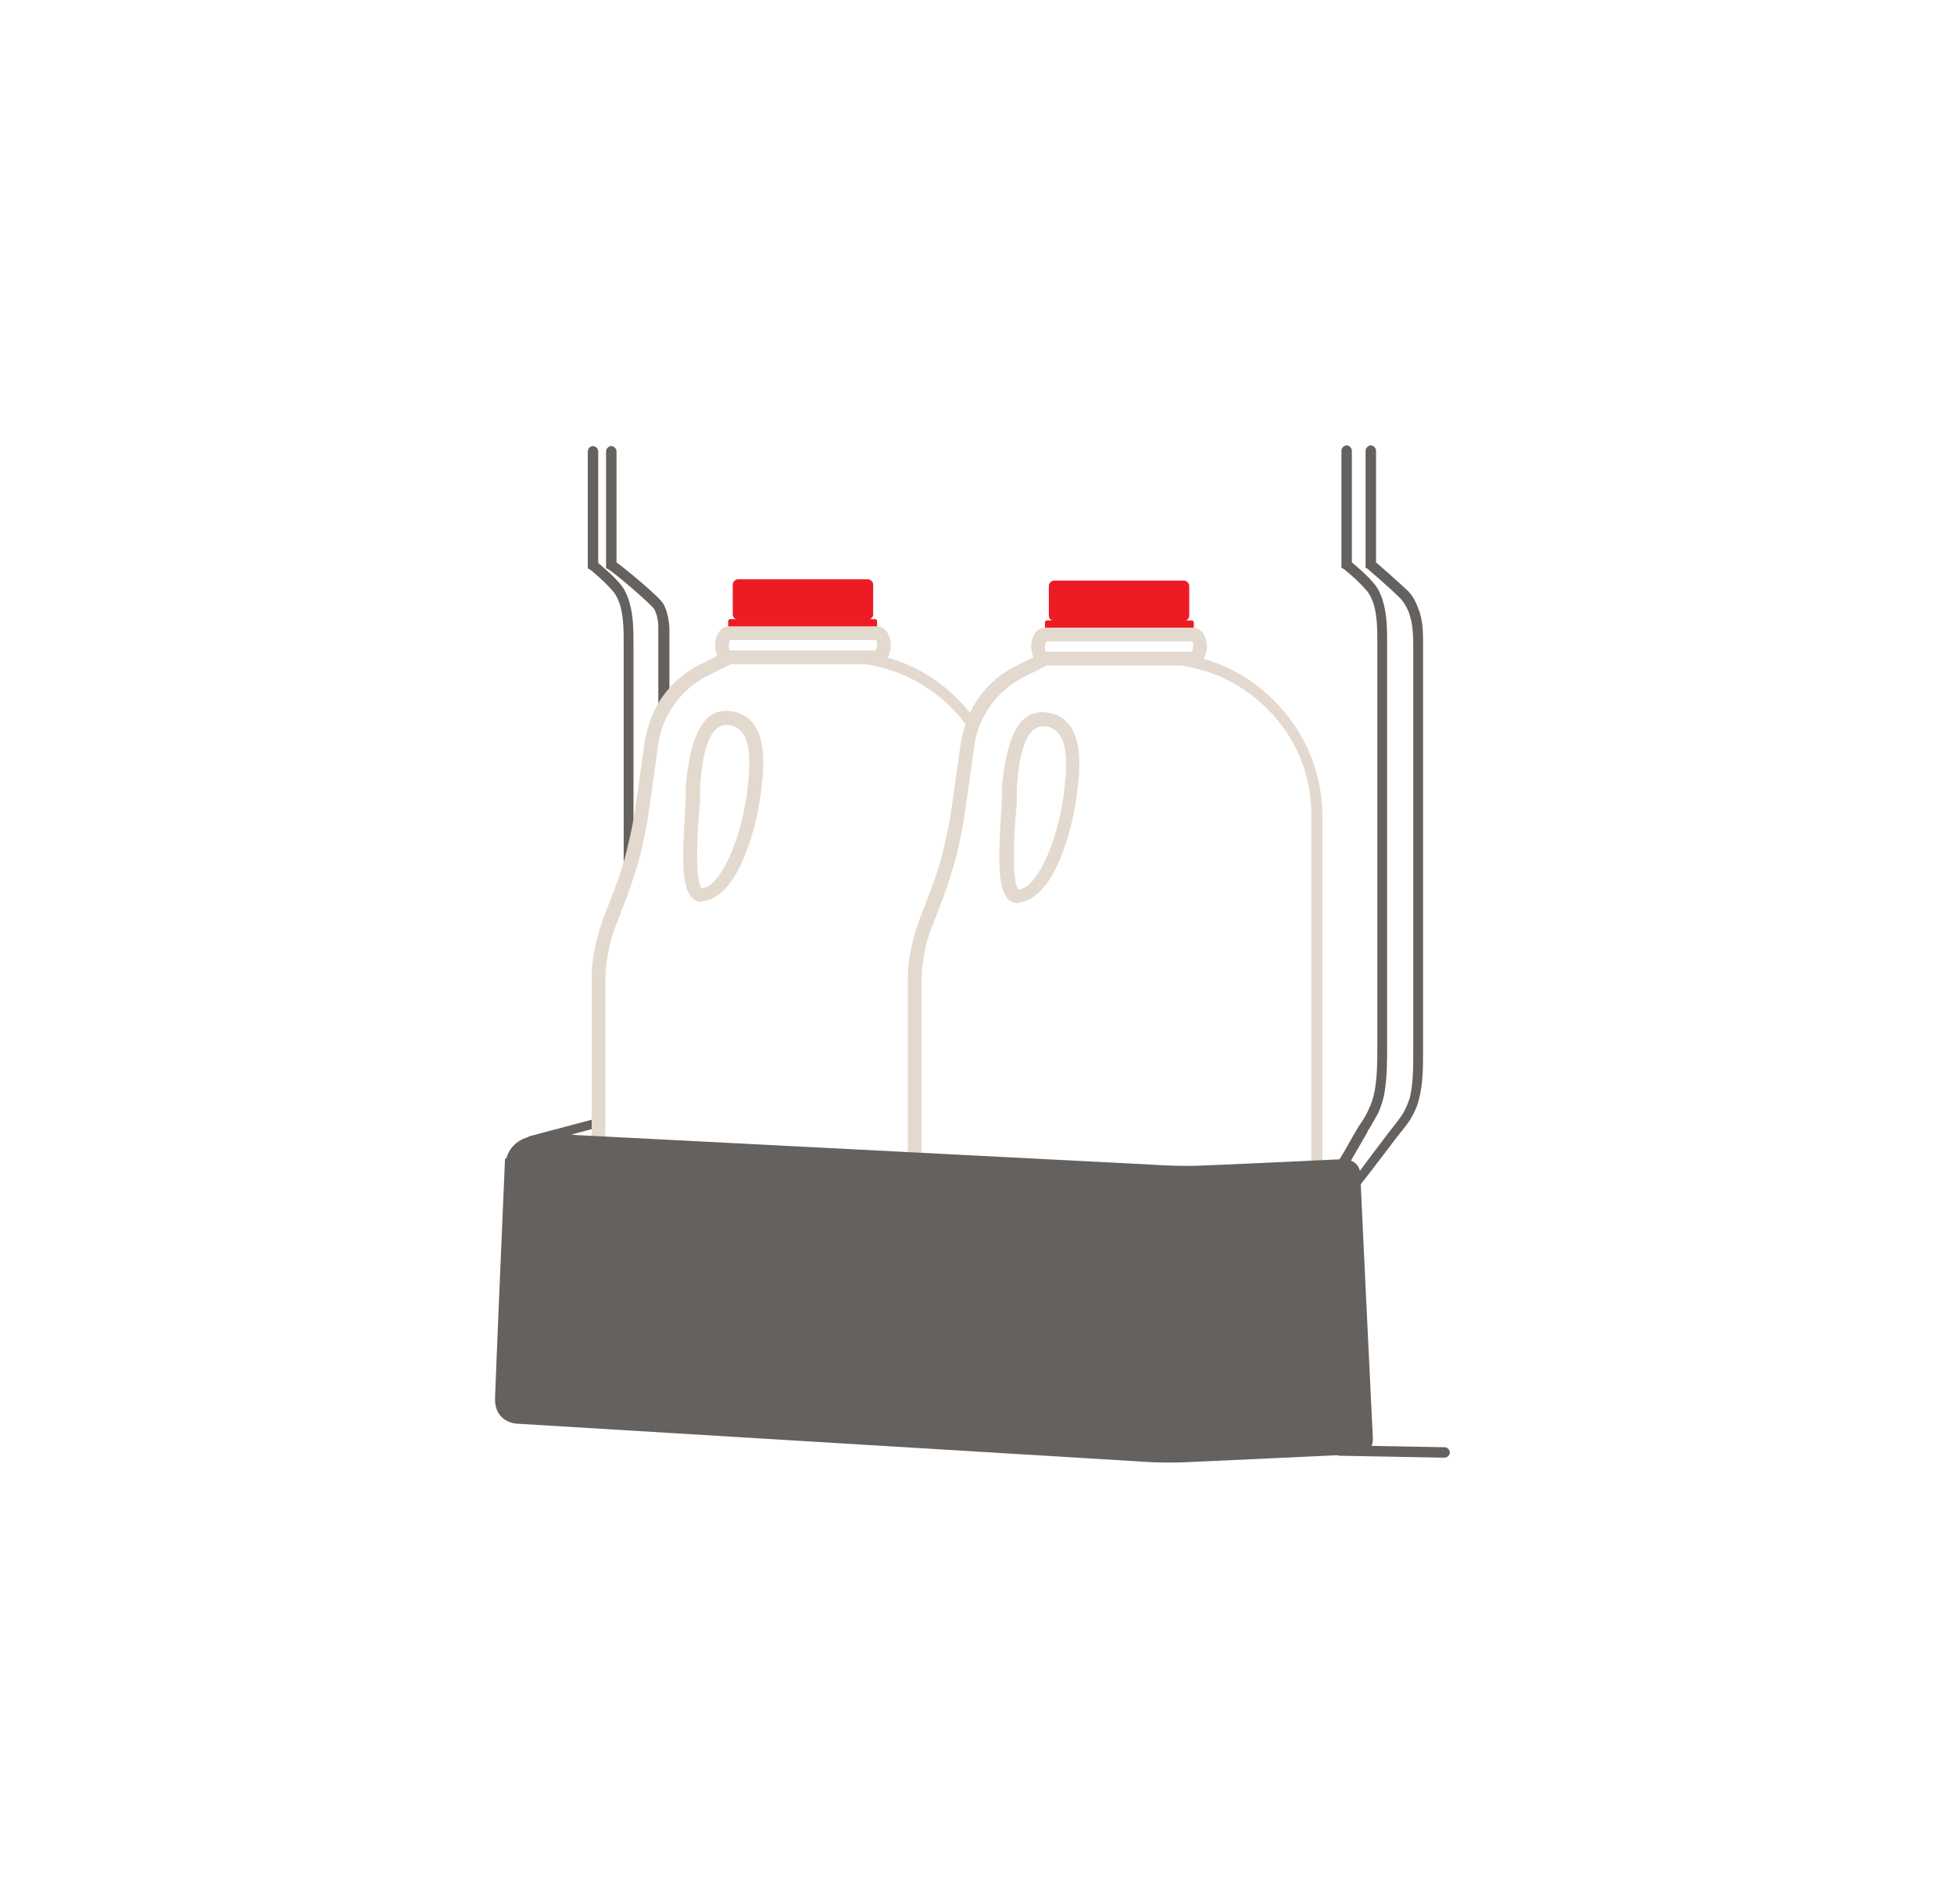<?xml version="1.0" encoding="UTF-8"?> <svg xmlns="http://www.w3.org/2000/svg" xmlns:xlink="http://www.w3.org/1999/xlink" id="Layer_4" version="1.1" viewBox="0 0 299.2 291.6"><defs><style> .st0, .st1 { stroke: #65615e; stroke-miterlimit: 10; stroke-width: 1.4px; } .st0, .st2 { fill: #65615e; } .st1, .st3 { fill: none; } .st4 { fill: #ed1c24; } .st5 { fill: #e3d9cf; } .st6 { clip-path: url(#clippath); } </style><clipPath id="clippath"><path class="st3" d="M145.4,213.7s-2.7-2-4-4.5-1.4-12.9-1.4-16.3,0-44.3,0-44.3c0,0,.3-6.7,2-9.9,1.7-3.2,4.2-13.6,4.6-16,.4-2.5,1.3-12.2,2-13.5s2.1-3.7,2.1-3.7l-15.5-21.9h-29.6l-19.9,60.2-.7,63.6,11,8.6,41.6,11.3,7.7-13.6Z"></path></clipPath></defs><path class="st2" d="M96.3,132.5c-.4,0-.8-.4-.8-.8v-31.7c0-.4,0-.8,0-1.3,0-2,0-4-.5-5.9-.3-.9-.6-1.6-1-2.1-1.3-1.6-3.6-3.5-3.7-3.5l-.3-.2v-17.9c0-.4.4-.8.8-.8s.8.4.8.8v17.1c.7.6,2.5,2.1,3.6,3.5.5.7.9,1.5,1.2,2.6.6,2.1.6,4.3.6,6.4,0,.4,0,.8,0,1.3v31.7c0,.4-.4.8-.8.8Z"></path><path class="st2" d="M101.6,109.2c-.4,0-.8-.4-.8-.8s0-8.6,0-12.2c0-1.2-.2-2.1-.6-2.9-.5-.8-6-5.5-7-6.1l-.4-.2v-17.9c0-.4.4-.8.8-.8s.8.4.8.8v17c1.6,1.2,6.6,5.3,7.2,6.4.5.9.8,2.2.9,3.6,0,3.7,0,12.2,0,12.3,0,.4-.4.8-.8.8Z"></path><line class="st1" x1="81.1" y1="174.7" x2="92" y2="171.8"></line><g><g><path class="st4" d="M160.3,95h22.2c.1,0,.3.1.3.3v1.6c0,.1-.1.3-.3.3h-22.2c-.1,0-.3-.1-.3-.3v-1.6c0-.1.1-.3.3-.3Z"></path><path class="st5" d="M165,221.4c-.8,0-1.5-.1-2.2-.4l-15.7-5.4c-2.6-.9-4.7-2.5-5.9-4.5-2.4-4-2.3-12.5-2.2-16.2,0-.4,0-.8,0-1v-43.5c0-1.6.1-3.1.4-4.6.3-1.5.7-3,1.2-4.5l1.8-4.7c.8-2.1,1.5-4.2,2-6.3.5-2.1,1-4.3,1.3-6.5l1.4-9.9c.4-2.5,1.3-5,2.8-7.1,1.5-2.1,3.5-3.8,5.8-4.9l4-2h17.6c6.7,0,13.1,2.6,17.8,7.4,4.8,4.8,7.4,11.1,7.4,17.8v69.8c0,8.5-.7,13.8-2.1,16-1.4,2.1-3.4,3.8-5.7,4.8l-12,5.2c-1.4.6-2.8.8-4.3.5-1.4-.3-2.8-.9-3.9-2l-1.6-1.5c-.3-.2-.6-.4-1-.4-.4,0-.7.2-.9.5l-.9,1.2c-.9,1.1-2.1,1.9-3.4,2.3-.6.2-1.3.3-1.9.3ZM160.3,101.9l-3.6,1.8c-2,1-3.7,2.5-5,4.3-1.3,1.8-2.2,3.9-2.5,6.1l-1.4,10c-.3,2.3-.8,4.5-1.3,6.8-.6,2.2-1.3,4.4-2.1,6.6l-1.8,4.7c-.5,1.3-.9,2.7-1.1,4.1-.3,1.4-.4,2.8-.4,4.3v43.5c0,.3,0,.6,0,1,0,3.2-.2,11.6,1.9,15,1.2,2,3.3,3.1,4.8,3.6l15.7,5.4c.9.3,1.9.3,2.9,0,.9-.3,1.8-.8,2.4-1.6l.9-1.1c.6-.7,1.5-1.2,2.4-1.3,1,0,1.9.3,2.6.9l1.6,1.5c.8.7,1.7,1.2,2.8,1.4,1.1.2,2.1,0,3.1-.3l12-5.2c1.9-.8,3.6-2.2,4.8-4,.8-1.2,1.8-4.8,1.8-14.8v-.4s0-69.4,0-69.4c0-6.2-2.4-12-6.8-16.3-4.4-4.4-10.2-6.8-16.3-6.8h-17.1ZM155.8,138.3c-.5,0-1-.2-1.4-.6-1.8-1.7-1.5-7.2-1-14.9v-2.1c.5-5.6,1.6-9.1,3.5-10.7,1-.8,2.1-1.1,3.4-.9,5.9.8,5.1,8.4,4.7,11.7h0c-.7,6.5-3.7,16.9-9,17.4,0,0-.1,0-.2,0ZM159.7,111.2c-.5,0-1,.2-1.4.5-1,.8-2.3,3.1-2.6,9.2v2.1c-.4,3.7-.9,12.3.3,13.2,3.1-.3,6.3-8.5,7-15.6h0c.5-4.4.5-8.9-2.9-9.4-.1,0-.3,0-.4,0Z"></path><path class="st5" d="M182.7,101.9h-22.7c-1.2,0-2.1-1.3-2.1-2.9s.9-2.9,2.1-2.9h22.7c1.2,0,2.1,1.3,2.1,2.9s-.9,2.9-2.1,2.9ZM160.2,99.8h22.3c0-.1.2-.4.2-.8s0-.7-.2-.8h-22.3c0,.1-.2.4-.2.8s0,.7.2.8Z"></path><path class="st4" d="M182.1,89.7c0-.4-.4-.8-.8-.8h-19.9c-.4,0-.8.4-.8.8v4.6c0,.4.4.8.8.8h19.9c.4,0,.8-.4.8-.8v-4.6Z"></path></g><g class="st6"><g><path class="st4" d="M111.8,94.8h22.2c.1,0,.3.1.3.3v1.6c0,.1-.1.3-.3.3h-22.2c-.1,0-.3-.1-.3-.3v-1.6c0-.1.1-.3.3-.3Z"></path><path class="st5" d="M116.6,215.9c-.8,0-1.5-.1-2.2-.4l-15.7-5.4c-2.6-.9-4.7-2.5-5.9-4.5-2.4-4-2.3-12.5-2.2-16.2,0-.4,0-.8,0-1v-38.2c0-1.6.1-3.1.4-4.6.3-1.5.7-3,1.2-4.5l1.8-4.7c.8-2.1,1.5-4.2,2-6.3.5-2.1,1-4.3,1.3-6.5l1.4-9.9c.4-2.5,1.3-5,2.8-7.1,1.5-2.1,3.5-3.8,5.8-4.9l4-2h17.6c6.7,0,13.1,2.6,17.8,7.4,4.8,4.8,7.4,11.1,7.4,17.8v64.5c0,8.5-.7,13.8-2.1,15.9-1.4,2.1-3.4,3.8-5.7,4.8l-12,5.2c-1.4.6-2.8.8-4.3.5-1.4-.3-2.8-.9-3.9-2l-1.6-1.5c-.3-.2-.6-.4-1-.4-.4,0-.7.2-.9.5l-.9,1.2c-.9,1.1-2.1,1.9-3.4,2.3-.6.2-1.3.3-1.9.3ZM111.9,101.7l-3.6,1.8c-2,1-3.7,2.5-5,4.3-1.3,1.8-2.2,3.9-2.5,6.1l-1.4,10c-.3,2.3-.8,4.5-1.3,6.8-.6,2.2-1.3,4.4-2.1,6.6l-1.8,4.7c-.5,1.3-.9,2.7-1.1,4.1-.3,1.4-.4,2.8-.4,4.3v38.2c0,.3,0,.6,0,1,0,3.2-.2,11.6,1.9,15,1.2,2,3.3,3.1,4.8,3.6l15.7,5.4c.9.3,1.9.3,2.9,0,.9-.3,1.8-.8,2.4-1.6l.9-1.1c.6-.7,1.5-1.2,2.4-1.3,1,0,1.9.3,2.6.9l1.6,1.5c.8.7,1.7,1.2,2.8,1.4,1.1.2,2.1,0,3.1-.3l12-5.2c1.9-.8,3.6-2.2,4.8-4,.8-1.2,1.8-4.8,1.8-14.8v-.4s0-64.1,0-64.1c0-6.2-2.4-12-6.8-16.3-4.4-4.4-10.2-6.8-16.3-6.8h-17.1ZM107.4,138.1c-.5,0-1-.2-1.4-.6-1.8-1.7-1.5-7.2-1-14.9v-2.1c.5-5.6,1.6-9.1,3.5-10.7,1-.8,2.1-1.1,3.4-.9,5.9.8,5.1,8.4,4.7,11.7h0c-.7,6.5-3.7,16.9-9,17.4,0,0-.1,0-.2,0ZM111.2,111c-.5,0-1,.2-1.4.5-1,.8-2.3,3.1-2.6,9.2v2.1c-.4,3.7-.9,12.3.3,13.2,3.1-.3,6.3-8.5,7-15.6h0c.5-4.4.5-8.9-2.9-9.4-.1,0-.3,0-.4,0Z"></path><path class="st5" d="M134.3,101.7h-22.7c-1.2,0-2.1-1.3-2.1-2.9s.9-2.9,2.1-2.9h22.7c1.2,0,2.1,1.3,2.1,2.9s-.9,2.9-2.1,2.9ZM111.8,99.6h22.3c0-.1.2-.4.2-.8s0-.7-.2-.8h-22.3c0,.1-.2.4-.2.8s0,.7.2.8Z"></path><path class="st4" d="M133.7,89.5c0-.4-.4-.8-.8-.8h-19.9c-.4,0-.8.4-.8.8v4.6c0,.4.4.8.8.8h19.9c.4,0,.8-.4.8-.8v-4.6Z"></path></g></g></g><path class="st0" d="M78.1,178.1s.2-3,3.8-3.5,6.3-.1,6.3-.1l87.6,4.5s4.1.3,7.5.2c3.3-.1,22.2-1,22.2-1,0,0,1.9-.2,2.1,1.5,0,1.1,1.9,40.3,1.9,40.3,0,0,.2,1.7-.9,1.9-.6.1-27.2,1.3-27.2,1.3,0,0-2,.1-4.9,0-3.4-.2-97.2-5.9-97.2-5.9,0,0-2.9,0-2.8-3.2.1-3.4,1.5-36,1.5-36Z"></path><path class="st2" d="M205.4,179.4c-.1,0-.3,0-.4-.1-.4-.2-.5-.7-.3-1.1l.3-.5c1-1.6,1.9-3.3,2.9-5,.2-.3.4-.6.6-.9.4-.6.8-1.3,1.1-2,.4-.8.7-1.7.9-2.8.4-2.3.4-4.6.4-6.9v-60.2c0-.4,0-.9,0-1.3,0-2,0-4-.5-5.9-.3-.9-.6-1.6-1-2.1-1.3-1.6-3.6-3.5-3.7-3.5l-.3-.2v-17.9c0-.4.4-.8.8-.8s.8.4.8.8v17.1c.7.6,2.5,2.1,3.6,3.5.5.7.9,1.5,1.2,2.6.6,2.1.6,4.3.6,6.4,0,.4,0,.8,0,1.3v60.2c0,2.4,0,4.8-.4,7.2-.2,1.2-.6,2.3-1,3.2-.4.7-.8,1.4-1.2,2.1-.2.3-.4.6-.5.9-1,1.7-1.9,3.3-2.9,5l-.3.5c-.1.2-.4.4-.7.4Z"></path><path class="st2" d="M207.6,182.2c-.2,0-.3,0-.5-.2-.3-.3-.4-.8-.1-1.1,0,0,.4-.6,1-1.3,1.3-1.8,3.6-4.8,4.5-6,.2-.3.5-.6.7-.9.5-.6,1-1.3,1.5-2,.5-.8.9-1.7,1.2-2.7.5-2.2.5-4.6.5-6.9v-60.2c0-.4,0-.9,0-1.3,0-2.1,0-4-.7-5.9-.4-.9-.8-1.6-1.3-2.1-1.7-1.7-5-4.5-5-4.5l-.3-.2v-17.9c0-.4.4-.8.8-.8s.8.4.8.8v17.1c.8.7,3.3,2.9,4.8,4.3.7.7,1.2,1.5,1.6,2.6.9,2.1.8,4.3.8,6.5,0,.4,0,.8,0,1.3v60.2c0,2.4,0,4.8-.6,7.2-.3,1.3-.8,2.3-1.4,3.3-.5.7-1,1.4-1.6,2.1-.2.3-.5.6-.7.9-.9,1.2-3.2,4.2-4.5,5.9-.6.7-1,1.3-1,1.3-.2.2-.4.3-.6.3Z"></path><path class="st2" d="M221.2,223.2h0l-16.1-.3c-.4,0-.8-.4-.8-.8s.4-.8.8-.8l16.1.3c.4,0,.8.4.8.8,0,.4-.4.8-.8.8Z"></path></svg> 